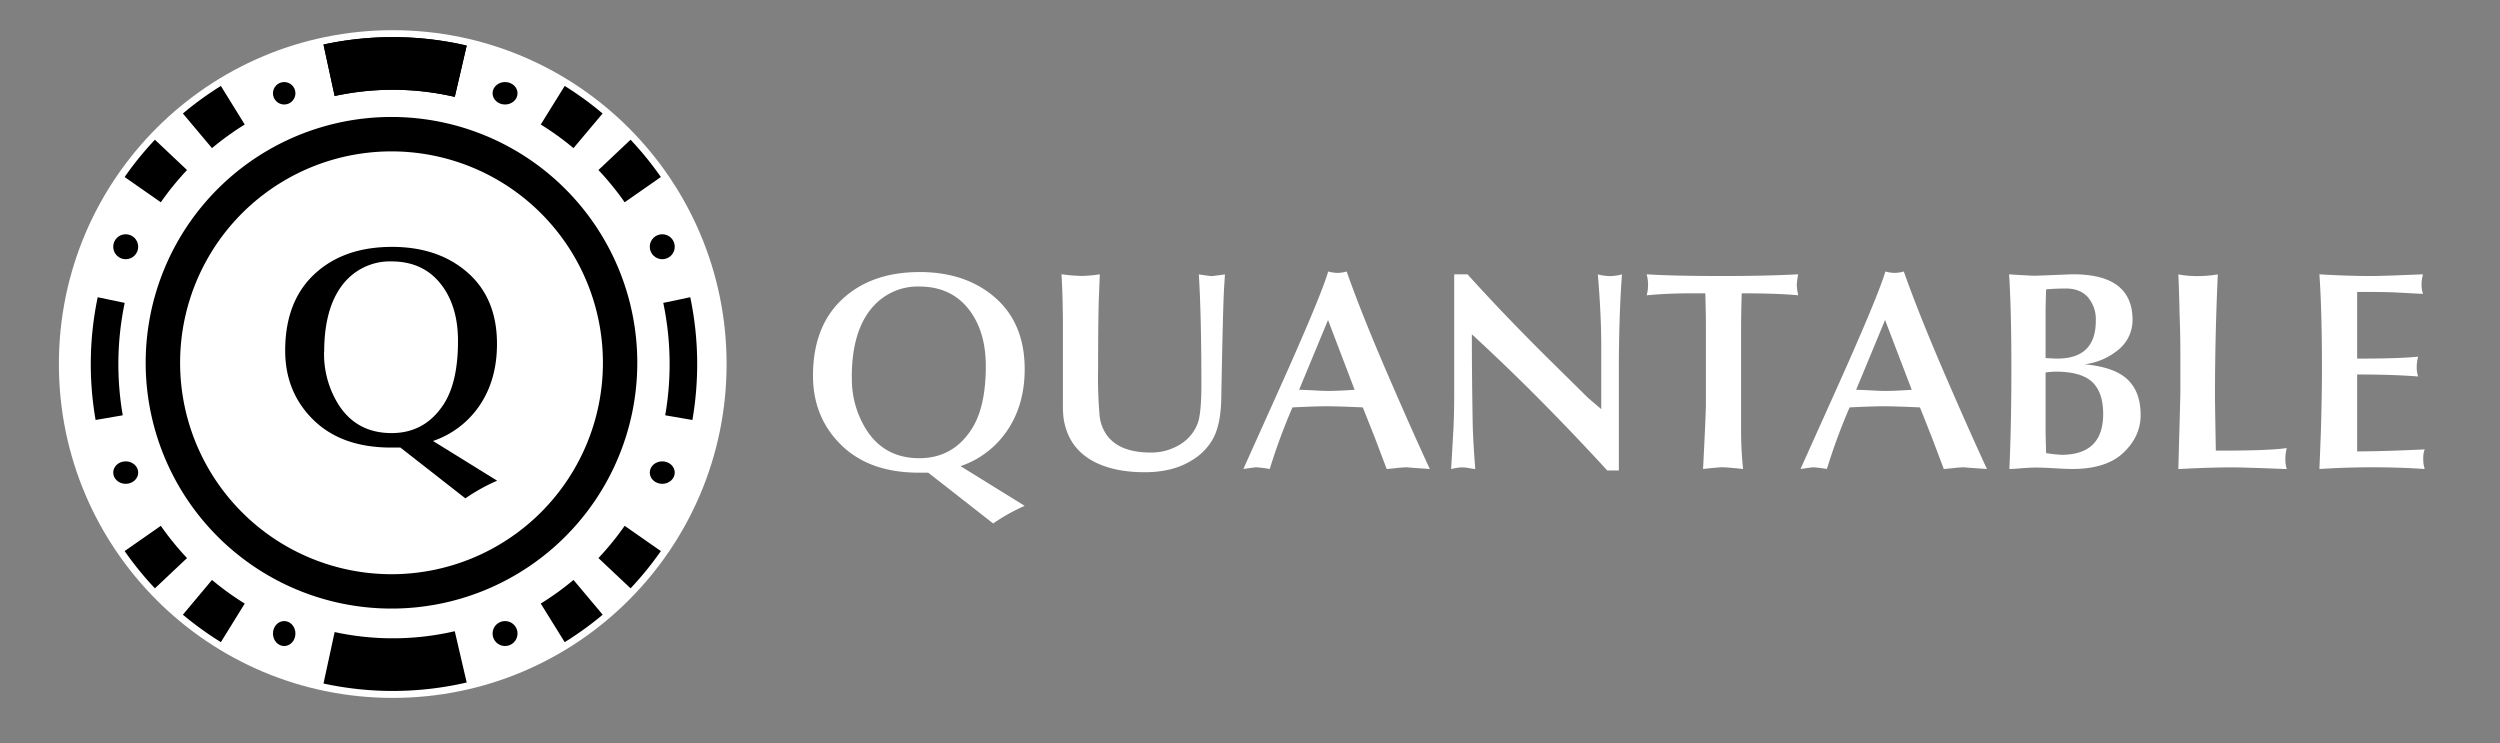 <svg id="Layer_1" data-name="Layer 1" xmlns="http://www.w3.org/2000/svg" viewBox="0 0 881 262"><rect x="0" y="0" width="881" height="262" fill="#808080" stroke="none"/><defs><style>.cls-1,.cls-2{fill:#fff;}.cls-1{stroke:#fff;stroke-miterlimit:10;stroke-width:4.9px;}</style></defs><circle class="cls-1" cx="138.4" cy="128.29" r="115.2"/><path d="M114,15.7a115.17,115.17,0,0,1,50.46.37l-4.2,18.07a96.59,96.59,0,0,0-42.33-.31Z"/><path d="M114,15.7a115.17,115.17,0,0,1,50.46.37l-4.2,18.07a96.59,96.59,0,0,0-42.33-.31Z"/><path d="M114,240.87a115.17,115.17,0,0,0,50.46-.36l-4.2-18.07a96.59,96.59,0,0,1-42.33.3Z"/><path d="M244,148a115.29,115.29,0,0,0-.75-43.26l-9.51,2a105.34,105.34,0,0,1,.68,39.61Z"/><path d="M33.69,148a115.09,115.09,0,0,1,.74-43.26l9.51,2a105.76,105.76,0,0,0-.68,39.61Z"/><path d="M199,30.29A113.44,113.44,0,0,1,212.35,40L202.1,52.2a99.33,99.33,0,0,0-11.54-8.32Z"/><path d="M199,226.29a114.67,114.67,0,0,0,13.39-9.67L202.1,204.37a99.41,99.41,0,0,1-11.54,8.33Z"/><path d="M77.84,30.29A114.27,114.27,0,0,0,64.45,40L74.71,52.2a99.22,99.22,0,0,1,11.53-8.32Z"/><path d="M77.84,226.29a115.52,115.52,0,0,1-13.39-9.67l10.26-12.25a99.3,99.3,0,0,0,11.53,8.33Z"/><path d="M222.21,49.24a115.18,115.18,0,0,1,10.68,13.14l-12.76,8.9a99.83,99.83,0,0,0-9.24-11.36Z"/><path d="M222.21,207.33a116,116,0,0,0,10.68-13.13l-12.76-8.9a100.71,100.71,0,0,1-9.24,11.36Z"/><path d="M54.59,49.24A115.09,115.09,0,0,0,43.92,62.38l12.75,8.9a99.83,99.83,0,0,1,9.24-11.36Z"/><path d="M54.59,207.33A115.86,115.86,0,0,1,43.92,194.2l12.75-8.9a100.71,100.71,0,0,0,9.24,11.36Z"/><circle cx="177.98" cy="223.26" r="4.4"/><circle cx="233.38" cy="86.95" r="4.4"/><circle cx="44.3" cy="86.95" r="4.4"/><ellipse cx="233.38" cy="166.54" rx="4.4" ry="3.96"/><ellipse cx="44.3" cy="166.54" rx="4.4" ry="3.96"/><circle cx="100.15" cy="32.87" r="3.96"/><ellipse cx="177.98" cy="32.87" rx="4.4" ry="3.96"/><ellipse cx="100.15" cy="223.26" rx="3.96" ry="4.4"/><path d="M224.58,127.85A86.62,86.62,0,1,1,138,41.22,86.62,86.62,0,0,1,224.58,127.85Zm-161.11,0A74.5,74.5,0,1,0,138,53.35,74.49,74.49,0,0,0,63.47,127.85Z"/><path class="cls-2" d="M350,184.47l-22.9-17.9h-3.3q-17.7,0-27.7-10.09-9.6-9.67-9.6-24.06,0-18.07,11.2-27.77,10.09-8.78,26.4-8.78,15.39,0,25.5,8.1,11.49,9.19,11.5,26.1,0,12.5-6.05,21.5a32.38,32.38,0,0,1-16.55,12.7l22.6,14A64.86,64.86,0,0,0,350,184.47Zm-49.8-51.56a33.49,33.49,0,0,0,5,18.37q6.39,10.18,18.8,10.19,11.7,0,18.3-10.09,5.1-7.78,5.1-22.36,0-11.88-5.6-19.47-6.3-8.58-17.9-8.58a21,21,0,0,0-15.7,6.49Q300.16,115.85,300.17,132.91Z"/><path class="cls-2" d="M387.57,96.67l-.3,7.58q-.3,7.59-.3,25.76a157.26,157.26,0,0,0,.5,16.18,14.46,14.46,0,0,0,2.6,7.19q4.5,6.09,15.3,6.09a19.2,19.2,0,0,0,10.5-2.85,14.72,14.72,0,0,0,6.2-7.44q1.29-3.59,1.3-13.47,0-24.47-.9-39,4.2.6,4.5.6c.13,0,1.7-.2,4.7-.6l-.3,4.79q-.4,6.39-1,39.25c-.14,5.65-1,10.15-2.7,13.47a20.1,20.1,0,0,1-7.5,7.89q-6.71,4.31-16.8,4.3-10.8,0-18-3.8-9.11-4.89-10.6-15.47a43.82,43.82,0,0,1-.2-5.3V114.64q0-9.48-.5-18a58.62,58.62,0,0,0,7,.6A45.89,45.89,0,0,0,387.57,96.67Z"/><path class="cls-2" d="M488.67,165.27l-4.21-11.1-4.2-10.6q-8.6-.4-12.8-.4-4,0-12,.4a211.31,211.31,0,0,0-8,21.7,47.23,47.23,0,0,0-4.8-.6q-.3,0-4.5.6l11.6-25.8q15.71-34.9,18.3-43.8a12.62,12.62,0,0,0,3.31.5,12.15,12.15,0,0,0,3.19-.5q5.2,14.79,14.4,36.1,8.91,20.6,14.91,33.5c-6-.4-8.61-.6-7.81-.6a35.92,35.92,0,0,0-4.1.3C490,165.17,488.93,165.27,488.67,165.27Zm-11.3-27.9L468,112.77l-10.2,24.6c.8,0,2.54.06,5.2.2,2.14.13,3.87.2,5.21.2C470.17,137.77,473.23,137.63,477.37,137.37Z"/><path class="cls-2" d="M512.46,138.37V96.67h4.69q13.14,14.6,30.38,31.6l11.75,11.6q1.31,1.2,5,4.3V122q0-11.2-1.2-25.3a18,18,0,0,0,4.3.6,17.63,17.63,0,0,0,4.2-.6q-1.09,14.79-1.1,33.8v35.3h-4.08q-24.21-26.4-47.72-48,0,15.09.3,31.5.1,5.49.9,16c-.2,0-.86-.1-2-.3a16,16,0,0,0-2.5-.3,17.14,17.14,0,0,0-4,.6l.8-13.9Q512.46,146.17,512.46,138.37Z"/><path class="cls-2" d="M613.56,114.57v37a129.92,129.92,0,0,0,.7,13.7c-3.86-.4-6.3-.6-7.3-.6s-3.2.2-6.8.6q1-19.5,1-22.9v-27.9c0-2.2-.06-5.9-.2-11.1h-5q-8.55,0-15.68.7a13.94,13.94,0,0,0,0-7.4q9.51.6,26.7.6,15.21,0,26.7-.6a26.88,26.88,0,0,0-.5,3.8,25.49,25.49,0,0,0,.5,3.6q-6.9-.7-19.9-.7Q613.57,110.57,613.56,114.57Z"/><path class="cls-2" d="M685,165.27l-4.2-11.1-4.2-10.6q-8.59-.4-12.8-.4-4,0-12,.4a208.92,208.92,0,0,0-8,21.7,47.23,47.23,0,0,0-4.8-.6q-.3,0-4.5.6l11.6-25.8q15.71-34.9,18.3-43.8a12.55,12.55,0,0,0,3.3.5,12.22,12.22,0,0,0,3.2-.5q5.21,14.79,14.4,36.1,8.91,20.6,14.9,33.5-9-.6-7.8-.6a35.92,35.92,0,0,0-4.1.3Q685.37,165.27,685,165.27Zm-11.3-27.9-9.4-24.6-10.2,24.6c.8,0,2.54.06,5.2.2,2.14.13,3.87.2,5.2.2C666.46,137.77,669.53,137.63,673.66,137.37Z"/><path class="cls-2" d="M754.36,146.27q0,7.5-6.05,13.25t-18,5.75c-1.4,0-3.5-.09-6.3-.25s-4.9-.25-6.3-.25c-1.2,0-2.8.06-4.8.2q-3.5.3-4.8.3.71-16.2.7-35.5,0-20.51-.8-33.1,2.1.19,8.7.5c.8,0,3.17-.09,7.1-.25s6.2-.25,6.8-.25q20.91,0,20.9,16.1a13.46,13.46,0,0,1-5.4,10.8,22.81,22.81,0,0,1-11.5,4.8q9.41.9,14,4.4Q754.37,137.16,754.36,146.27Zm-33.5-36.2v16.1c1.87.13,3.24.2,4.1.2q13.6,0,13.6-13.3a12,12,0,0,0-2.75-8.3q-2.74-3.1-7.85-3.1-3.39,0-6.9.3Q720.87,107.37,720.86,110.07Zm0,21.2v20.1c0,1.8.07,4.56.2,8.3a45.08,45.08,0,0,0,5.4.6q14.7,0,14.7-14.4,0-8.2-4.5-11.8-4-3.1-12.2-3.1A24.65,24.65,0,0,0,720.86,131.27Z"/><path class="cls-2" d="M768.36,138V124q0-6-.3-14.3-.1-5.61-.4-13a35.45,35.45,0,0,0,6.9.6,43.84,43.84,0,0,0,7-.6q-1,21.6-1,43.1,0,2.49.3,19h1.8q17.3,0,23.2-.9a15,15,0,0,0-.5,4,11.46,11.46,0,0,0,.5,3.4q-15.3-.6-19.1-.6-8.1,0-19.1.6,0-.71.35-13.3T768.36,138Z"/><path class="cls-2" d="M830.66,102.87v23.5q15.33,0,21.5-.7a13.53,13.53,0,0,0-.5,3.6,9.24,9.24,0,0,0,.5,3.4q-9.06-.71-21.5-.7v27.1q9,0,23.8-.7a8.38,8.38,0,0,0-.5,3.3,11,11,0,0,0,.5,3.6q-9-.6-18.4-.6-9.1,0-18.7.6.3-7.11.5-12.5.4-13.31.4-22.6,0-20.61-.9-33.5,9.79.6,18.1.6c1.73,0,4.47-.07,8.2-.2l10.2-.4a14.11,14.11,0,0,0-.5,3.2,10.82,10.82,0,0,0,.5,3.7l-9.36-.5Q840.72,102.86,830.66,102.87Z"/><path d="M164,175.62l-22.9-17.9h-3.3q-17.7,0-27.7-10.09-9.6-9.69-9.6-24.06,0-18.07,11.2-27.77Q121.84,87,138.14,87q15.41,0,25.5,8.1,11.51,9.19,11.5,26.1,0,12.5-6,21.5a32.34,32.34,0,0,1-16.55,12.7l22.6,14A64.86,64.86,0,0,0,164,175.62Zm-49.8-51.56a33.58,33.58,0,0,0,5,18.37q6.41,10.19,18.8,10.19,11.7,0,18.3-10.09,5.1-7.78,5.1-22.36,0-11.88-5.6-19.47-6.3-8.58-17.9-8.58a21,21,0,0,0-15.7,6.49Q114.25,107,114.24,124.06Z"/></svg>